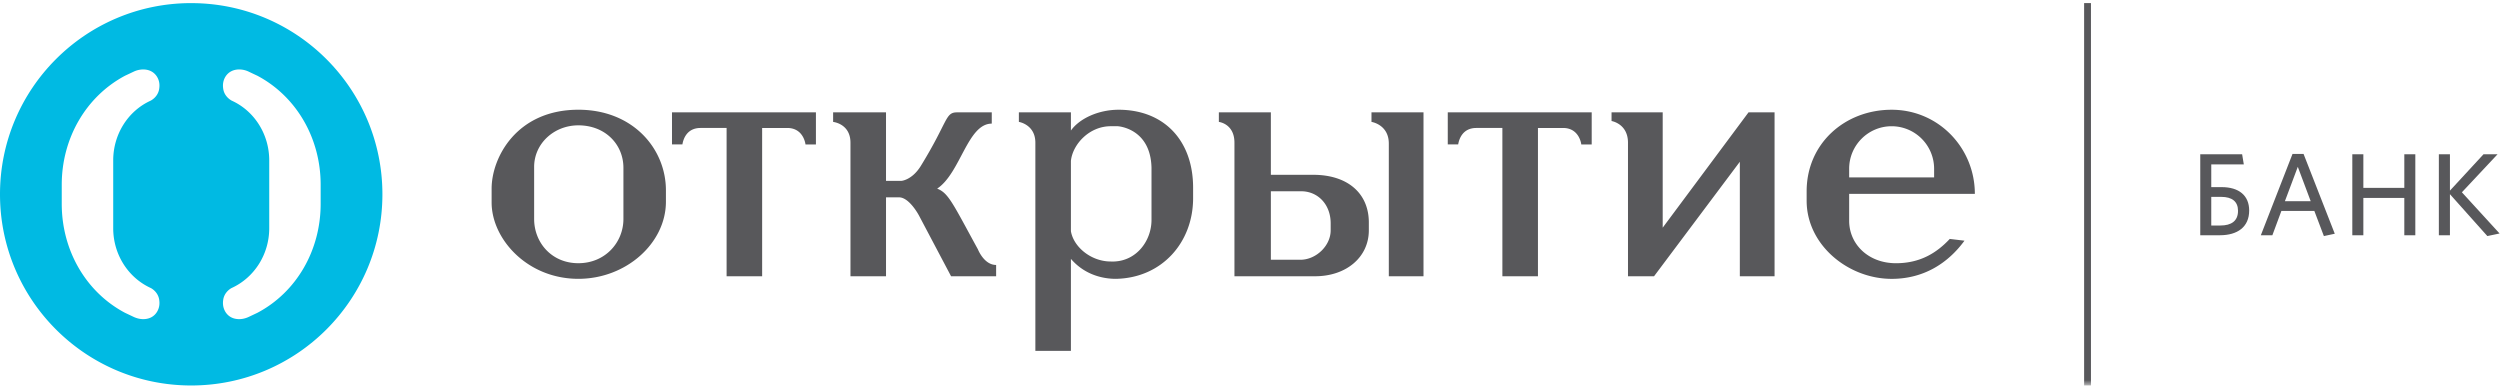<svg width="365" height="57" xmlns="http://www.w3.org/2000/svg" xmlns:xlink="http://www.w3.org/1999/xlink"><defs><path id="a" d="M0 60.28h372.729V0H0z"/></defs><g transform="translate(0 -4)" fill="none" fill-rule="evenodd"><path d="M211.373 20.402h21.015v4.685h-1.52s-.256-2.404-2.66-2.404h-3.667V44.33h-5.194V22.683h-3.797c-2.023 0-2.53 1.647-2.656 2.404h-1.52v-4.685zm43.913 0h3.8V44.33h-5.07V27.618L241.493 44.33h-3.807V24.834c0-2.785-2.4-3.164-2.4-3.164v-1.268h7.468V37.24l12.532-16.838zM145.434 44.33h-6.579l-4.684-8.863s-1.394-2.656-2.914-2.656h-1.899V44.33h-5.19V24.834c0-2.786-2.532-3.033-2.532-3.033v-1.397h7.722v9.998h2.281s1.518-.123 2.785-2.151c4.053-6.583 3.544-7.847 5.317-7.847h5.057v1.644c-3.54 0-4.554 7.22-7.973 9.494 1.652.63 2.28 2.157 5.951 8.862 0 0 .885 2.28 2.658 2.28v1.646zm141.379-5.19c-2.406 3.29-5.954 5.573-10.632 5.573-6.333 0-12.411-4.94-12.411-11.4v-1.39c0-6.963 5.57-11.9 12.41-11.9 6.837 0 12.148 5.57 12.148 12.28h-18.351v3.925c0 3.415 2.783 6.202 6.836 6.202 3.546 0 5.948-1.516 7.852-3.546l2.148.255zm-16.836-9.24h12.404v-1.27a6.21 6.21 0 0 0-6.2-6.2c-3.421 0-6.204 2.784-6.204 6.2v1.27zM168.12 36.101c0 3.037-2.152 5.947-5.443 6.078h-.5c-2.913 0-5.448-2.153-5.824-4.432V27.493c.25-2.406 2.658-5.065 5.823-5.065h1.007s4.811.253 4.937 6.08v7.594zm-4.808-16.079c-2.912 0-5.696 1.263-6.959 3.036v-2.656h-7.598v1.393s2.408.38 2.408 3.038v30.39h5.19V41.795c2.405 2.785 5.568 2.915 6.58 2.915 6.707-.13 11.261-5.318 11.261-11.777v-1.519c0-6.959-4.299-11.392-10.882-11.392zM91.02 35.971c0 3.417-2.656 6.457-6.58 6.457-3.93 0-6.456-3.04-6.456-6.457v-7.596c0-3.419 2.905-6.076 6.457-6.076 3.923 0 6.579 2.784 6.579 6.205v7.467zm-6.58-15.95c-8.992 0-12.663 6.961-12.663 11.524v2.022c0 5.315 5.193 11.142 12.664 11.142 6.963 0 12.784-5.19 12.784-11.27v-1.647c0-6.073-4.811-11.772-12.784-11.772zm123.39.38h-7.593v1.396s2.53.378 2.53 3.164V44.33h5.064V20.402zm-22.284 21.525V31.925h4.432c2.405 0 4.3 1.897 4.3 4.685v1.015c0 2.275-2.148 4.3-4.427 4.3h-4.304zm0-12.404v-9.118h-7.593V21.8s2.276.249 2.276 3.035v19.498h11.775c4.553 0 7.846-2.787 7.846-6.708v-1.14c0-4.313-3.162-6.963-8.104-6.963h-6.2zm-87.435-9.12h21.014v4.685h-1.522s-.253-2.404-2.662-2.404h-3.668V44.33h-5.19V22.683h-3.8c-2.021 0-2.531 1.647-2.652 2.404h-1.52v-4.685z" fill="#58585B"/><path d="M46.816 33.766c0 6.791-3.532 12.885-9.228 15.9l-1.306.618c-.429.197-.902.31-1.361.31-.887 0-1.591-.376-2.013-1.064-.336-.569-.429-1.182-.297-1.884.198-.972.956-1.46 1.18-1.583 3.358-1.525 5.518-4.95 5.518-8.74v-9.907c0-3.792-2.152-7.213-5.474-8.72-.008-.009-.999-.482-1.224-1.61-.132-.703-.039-1.317.297-1.88.422-.68 1.126-1.066 2.013-1.066.459 0 .932.103 1.361.306 0 0 1.227.583 1.278.602 5.72 3.033 9.256 9.13 9.256 15.918v2.8zM22.038 46.063c.224.122.986.611 1.185 1.583.133.702.043 1.315-.299 1.884-.419.688-1.124 1.064-2.014 1.064-.455 0-.924-.113-1.362-.31l-1.305-.618c-5.695-3.015-9.229-9.109-9.229-15.9v-2.8c0-6.788 3.546-12.885 9.255-15.918.055-.019 1.279-.602 1.279-.602a3.252 3.252 0 0 1 1.358-.306c.888 0 1.599.385 2.018 1.065.342.564.432 1.178.299 1.881-.225 1.128-1.213 1.601-1.224 1.61-3.322 1.507-5.47 4.928-5.47 8.72v9.906c0 3.791 2.151 7.216 5.509 8.741zm5.877-41.609C12.5 4.454 0 16.952 0 32.365 0 47.781 12.5 60.28 27.915 60.28s27.917-12.498 27.917-27.914c0-15.413-12.502-27.91-27.917-27.91z" fill="#00BAE3"/><path d="M324.1 38.346h-2.863V26.524h6.115l.243 1.474h-4.75v3.322h1.525c2.504 0 4.01 1.219 4.01 3.413 0 2.416-1.711 3.613-4.28 3.613m.185-5.602h-1.44v4.18h1.336c1.609 0 2.57-.667 2.57-2.141 0-1.352-.855-2.04-2.466-2.04m10.423-6.27h1.612l4.557 11.653-1.59.341-1.391-3.667h-4.814l-1.315 3.547h-1.684l4.625-11.875zm-1.113 6.906h3.77l-1.885-5.023-1.885 5.023zm17.435 4.967v-5.45h-5.98v5.45h-1.612V26.525h1.612v4.9h5.98v-4.9h1.607v11.82zm11.563-11.822l-4.902 5.311v-5.31h-1.617v11.821h1.617v-5.995l5.463 6.115 1.784-.377-5.5-6.013 5.206-5.552z" fill="#58585B"/><mask id="b" fill="#fff"><use xlink:href="#a"/></mask><path fill="#58585B" mask="url(#b)" d="M304.281 60.276h.998V4.451h-.998z"/></g></svg>